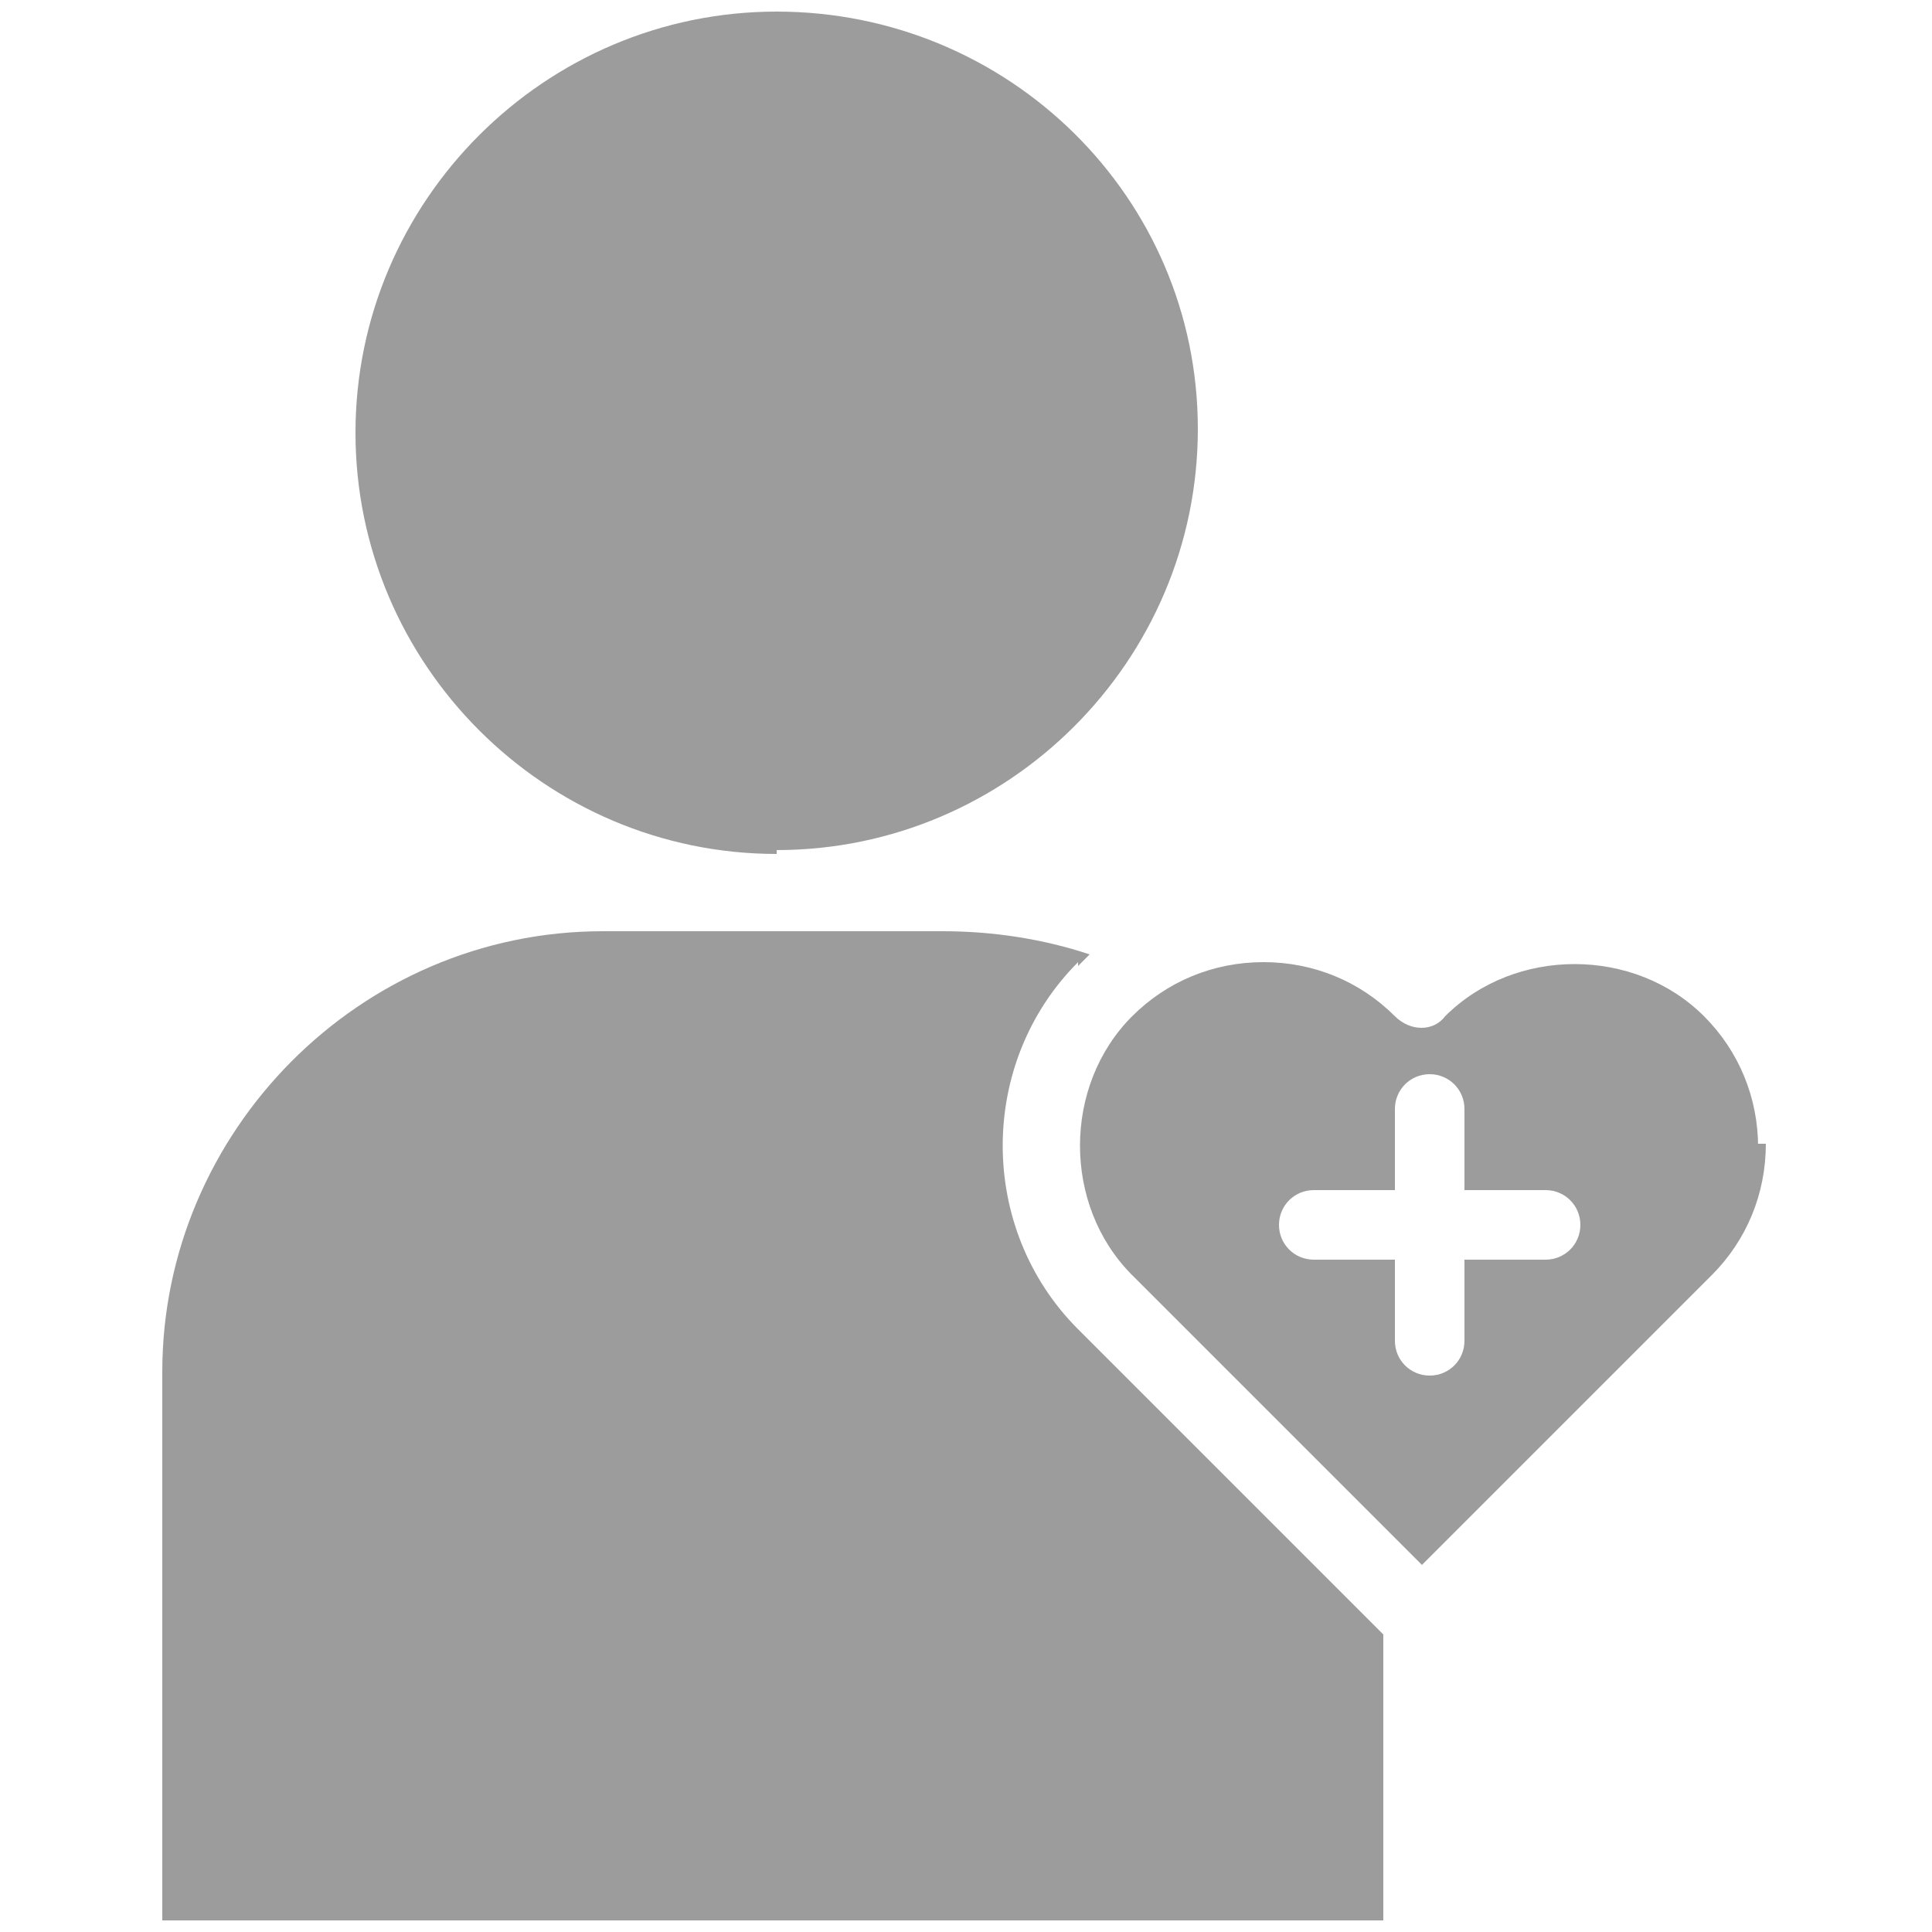 <?xml version="1.0" encoding="UTF-8"?> <svg xmlns="http://www.w3.org/2000/svg" id="Layer_1" version="1.1" viewBox="0 0 50 50"><defs><style> .st0 { fill: #9c9c9d; } </style></defs><path class="st0" d="M45.5,29.7c0-1.3-.5-2.5-1.4-3.4-1.8-1.8-4.9-1.8-6.7,0-.3.4-.9.4-1.3,0-.9-.9-2.1-1.4-3.4-1.4s-2.5.5-3.4,1.4c-1.8,1.8-1.8,4.9,0,6.7l7.5,7.5,7.5-7.5c.9-.9,1.4-2.1,1.4-3.4h-.3ZM40,32.6h-2.1v2.1c0,.5-.4.9-.9.9s-.9-.4-.9-.9v-2.1h-2.1c-.5,0-.9-.4-.9-.9s.4-.9.9-.9h2.1v-2.1c0-.5.4-.9.9-.9s.9.4.9.9v2.1h2.1c.5,0,.9.4.9.9s-.4.9-.9.9Z"></path><path class="st0" d="M27.9,25s.1-.1.3-.3c-1.2-.4-2.5-.6-3.8-.6h-8.8c-6.3,0-11.4,5.2-11.4,11.4v14.2h31.6v-7.4l-7.9-7.9c-2.6-2.6-2.6-6.9,0-9.5Z"></path><path class="st0" d="M20.1,22c6,0,10.9-4.9,10.9-10.9S26.1.3,20.1.3s-10.9,4.9-10.9,10.9,4.9,10.9,10.9,10.9Z"></path></svg> 